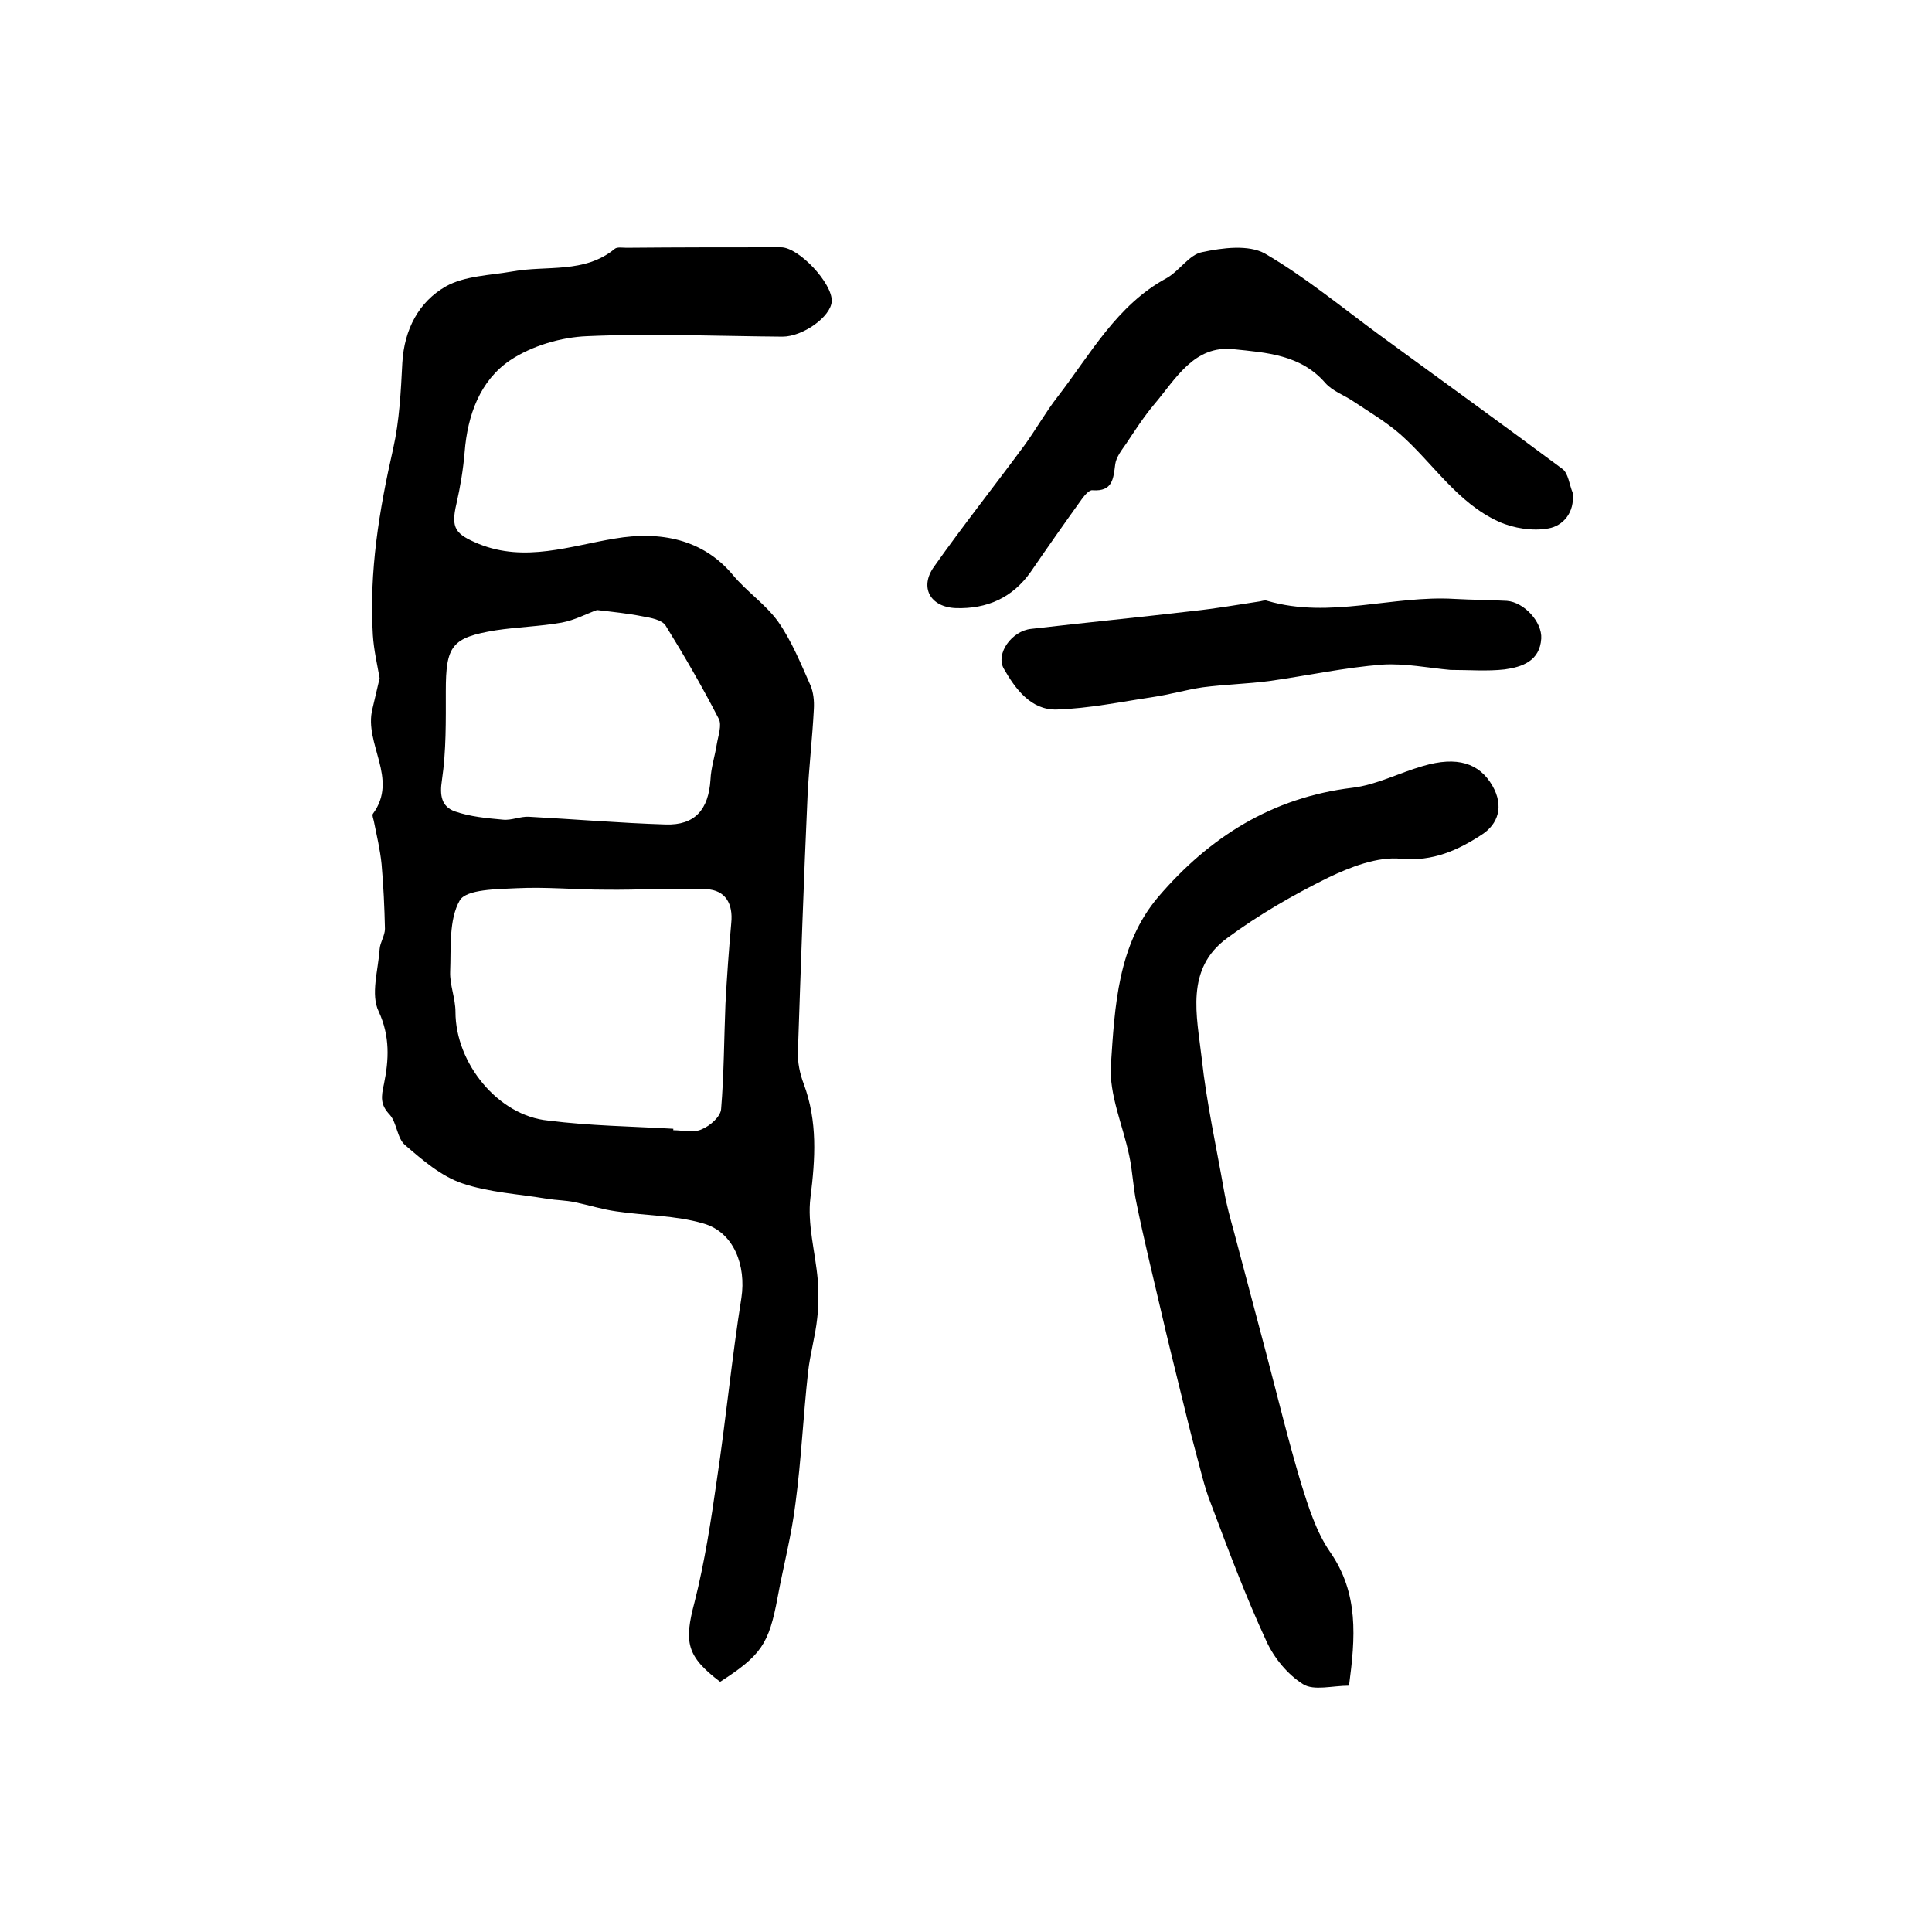 <?xml version="1.0" encoding="utf-8"?>
<!-- Generator: Adobe Illustrator 22.0.0, SVG Export Plug-In . SVG Version: 6.00 Build 0)  -->
<svg version="1.1" id="图层_1" xmlns="http://www.w3.org/2000/svg" xmlns:xlink="http://www.w3.org/1999/xlink" x="0px" y="0px"
	 viewBox="0 0 400 400" style="enable-background:new 0 0 400 400;" xml:space="preserve">
<style type="text/css">
	.st0{fill:#FFFFFF;}
</style>
<g>
	
	<path d="M149.1,348.2c-7-5.3-7.5-8.2-5.3-16.5c2.1-8.3,3.4-16.8,4.6-25.2c1.9-12.6,3.1-25.2,5.1-37.8c1-6.6-1.5-13.6-7.9-15.4
		c-5.8-1.7-12-1.6-18-2.5c-2.9-0.4-5.7-1.3-8.6-1.9c-1.9-0.4-3.8-0.4-5.7-0.7c-5.9-1-12-1.3-17.6-3.2c-4.4-1.5-8.2-4.8-11.8-7.9
		c-1.7-1.4-1.7-4.6-3.2-6.3c-2-2.1-1.8-3.7-1.2-6.4c1-4.9,1.3-9.8-1.1-15c-1.7-3.5-0.1-8.5,0.2-12.9c0.1-1.4,1.1-2.8,1.1-4.2
		c-0.1-4.5-0.3-8.9-0.7-13.4c-0.3-3-1-5.9-1.6-8.9c-0.1-0.5-0.4-1.2-0.2-1.5c5.4-7.3-1.9-14.5-0.1-21.7c0.5-2.1,1-4.2,1.5-6.4
		c-0.5-2.8-1.2-5.8-1.4-8.9c-0.8-13.1,1.3-25.9,4.2-38.6c1.3-5.8,1.6-11.9,1.9-17.8c0.4-6.9,3.4-12.6,9-15.8
		c3.9-2.2,9.2-2.3,13.8-3.1c7.1-1.3,14.9,0.5,21.2-4.7c0.5-0.4,1.6-0.2,2.4-0.2c10.7-0.1,21.3-0.1,32-0.1c3.7,0,10.7,7.5,10.5,11.2
		c-0.2,3.2-6,7.3-10.2,7.3c-13.5-0.1-27-0.7-40.4-0.1c-5.4,0.2-11.5,2-16,5c-6.2,4.2-8.8,11.3-9.4,19c-0.3,3.6-0.9,7.2-1.7,10.7
		c-1.2,5.1-0.2,6.3,4.6,8.3c9.6,3.9,19,0.4,28.2-1.1c9.4-1.6,18.2,0.1,24.4,7.5c2.9,3.5,6.8,6.1,9.4,9.7c2.8,4,4.7,8.7,6.7,13.2
		c0.6,1.4,0.8,3.2,0.7,4.9c-0.3,5.9-1,11.9-1.3,17.8c-0.8,17.7-1.4,35.4-2,53.1c-0.1,2.2,0.4,4.6,1.2,6.7c2.9,7.8,2.4,15.5,1.4,23.5
		c-0.7,5.5,1,11.3,1.5,17c0.2,2.6,0.2,5.4-0.1,8c-0.4,3.8-1.5,7.5-1.9,11.2c-1,9-1.4,18.1-2.6,27.1c-0.8,6.6-2.5,13-3.7,19.5
		C159.2,340.4,157.6,342.7,149.1,348.2z M139.4,233.7c0,0.1,0,0.2,0,0.3c2,0,4.2,0.6,5.9-0.2c1.7-0.7,3.9-2.6,4-4.2
		c0.6-7.2,0.6-14.5,0.9-21.8c0.3-5.6,0.7-11.1,1.2-16.7c0.4-4-1.2-6.8-5.1-7c-7-0.3-14,0.2-21.1,0.1c-6.1,0-12.1-0.6-18.2-0.3
		c-4.1,0.2-10.4,0.2-11.8,2.5c-2.3,4-1.8,9.8-2,14.8c-0.1,2.7,1.1,5.5,1.1,8.3c0,10.6,8.8,21.5,19.2,22.5
		C122.2,233.1,130.8,233.2,139.4,233.7z M123.6,126.3c-2,0.7-4.6,2.1-7.3,2.6c-4.5,0.8-9.1,0.9-13.7,1.6
		c-9.1,1.5-10.3,3.2-10.3,12.6c0,6.1,0.1,12.3-0.8,18.4c-0.5,3.2-0.1,5.5,2.7,6.5c3.2,1.1,6.6,1.4,9.9,1.7c1.8,0.2,3.6-0.7,5.4-0.6
		c9.4,0.5,18.8,1.3,28.3,1.6c6.1,0.2,8.9-3.1,9.3-9.3c0.1-2.4,0.9-4.8,1.3-7.3c0.3-1.8,1.1-4,0.4-5.3c-3.4-6.6-7.1-13-11-19.3
		c-0.8-1.2-3.1-1.6-4.8-1.9C130,127,127,126.7,123.6,126.3z"/>
	<path d="M279.3,349c-3.4,0-7.3,1.1-9.5-0.3c-3.2-2-6-5.4-7.6-8.9c-4.3-9.3-7.9-18.9-11.5-28.5c-1.4-3.5-2.2-7.3-3.2-10.9
		c-1-3.7-1.9-7.4-2.8-11.1c-1.5-6.1-3-12.1-4.4-18.2c-1.7-7.3-3.5-14.6-5-22c-0.7-3.2-0.8-6.6-1.5-9.8c-1.3-6.3-4.2-12.6-3.8-18.8
		c0.8-12.1,1.4-24.9,9.8-34.8c10.6-12.4,23.6-20.6,40.2-22.6c5-0.6,9.7-3.1,14.6-4.5c7.1-2.1,11.7-0.6,14.4,4.1
		c2.4,4.2,1.2,7.9-2.2,10.1c-4.9,3.2-10.1,5.6-16.7,5c-4.9-0.5-10.5,1.7-15.1,3.9c-7.3,3.6-14.4,7.7-20.9,12.5
		c-8.8,6.4-6.3,16.1-5.3,24.9c1,9.2,3,18.2,4.6,27.3c0.5,2.9,1.3,5.8,2.1,8.7c2.2,8.3,4.4,16.6,6.6,24.9c2.4,9.1,4.6,18.2,7.3,27.2
		c1.5,4.8,3.1,9.9,5.9,14C281.4,329.9,280.6,339.1,279.3,349z"/>
	<path d="M325.6,102c0.5,4.2-2.1,6.9-5,7.4c-3.2,0.6-7.2,0-10.3-1.4c-8.6-3.9-13.6-12.1-20.4-18.1c-3-2.6-6.4-4.6-9.7-6.8
		c-1.9-1.3-4.3-2.1-5.8-3.8c-5.1-5.9-12.3-6.3-19-7c-8.2-0.9-12,6.2-16.5,11.5c-2.1,2.5-3.9,5.3-5.7,8c-0.9,1.3-2.1,2.8-2.3,4.3
		c-0.4,3-0.5,5.7-4.7,5.4c-0.7-0.1-1.6,1-2.2,1.8c-3.6,5-7.1,10-10.6,15.1c-3.8,5.4-9.1,7.7-15.5,7.5c-5.3-0.2-7.6-4.3-4.5-8.6
		c6-8.5,12.5-16.7,18.7-25.1c2.4-3.3,4.4-6.9,6.9-10.1c6.8-8.8,12.2-18.9,22.5-24.5c2.7-1.5,4.7-4.9,7.4-5.4c4.2-0.9,9.6-1.6,13,0.3
		c8.4,4.9,16,11.2,23.9,17c12.6,9.2,25.2,18.3,37.7,27.6C324.7,98,324.9,100.3,325.6,102z"/>
	<path d="M300.3,138.7c-4.5-0.4-9.4-1.4-14.1-1.1c-7.8,0.6-15.6,2.3-23.4,3.4c-4.6,0.6-9.2,0.7-13.8,1.3c-3.4,0.5-6.8,1.5-10.2,2
		c-6.7,1-13.4,2.4-20.1,2.6c-5.3,0.1-8.5-4.3-10.9-8.5c-1.7-3.1,1.7-7.8,5.7-8.2c11.2-1.3,22.4-2.4,33.5-3.7c4.7-0.5,9.3-1.3,13.9-2
		c0.5-0.1,1-0.3,1.5-0.1c13,3.8,25.9-1.2,38.8-0.4c3.6,0.2,7.2,0.2,10.8,0.4c3.6,0.3,7.3,4.4,7.1,7.8c-0.3,4.7-4,5.9-7.6,6.4
		C307.9,139,304.2,138.7,300.3,138.7z"/>
	
	
</g>
</svg>

